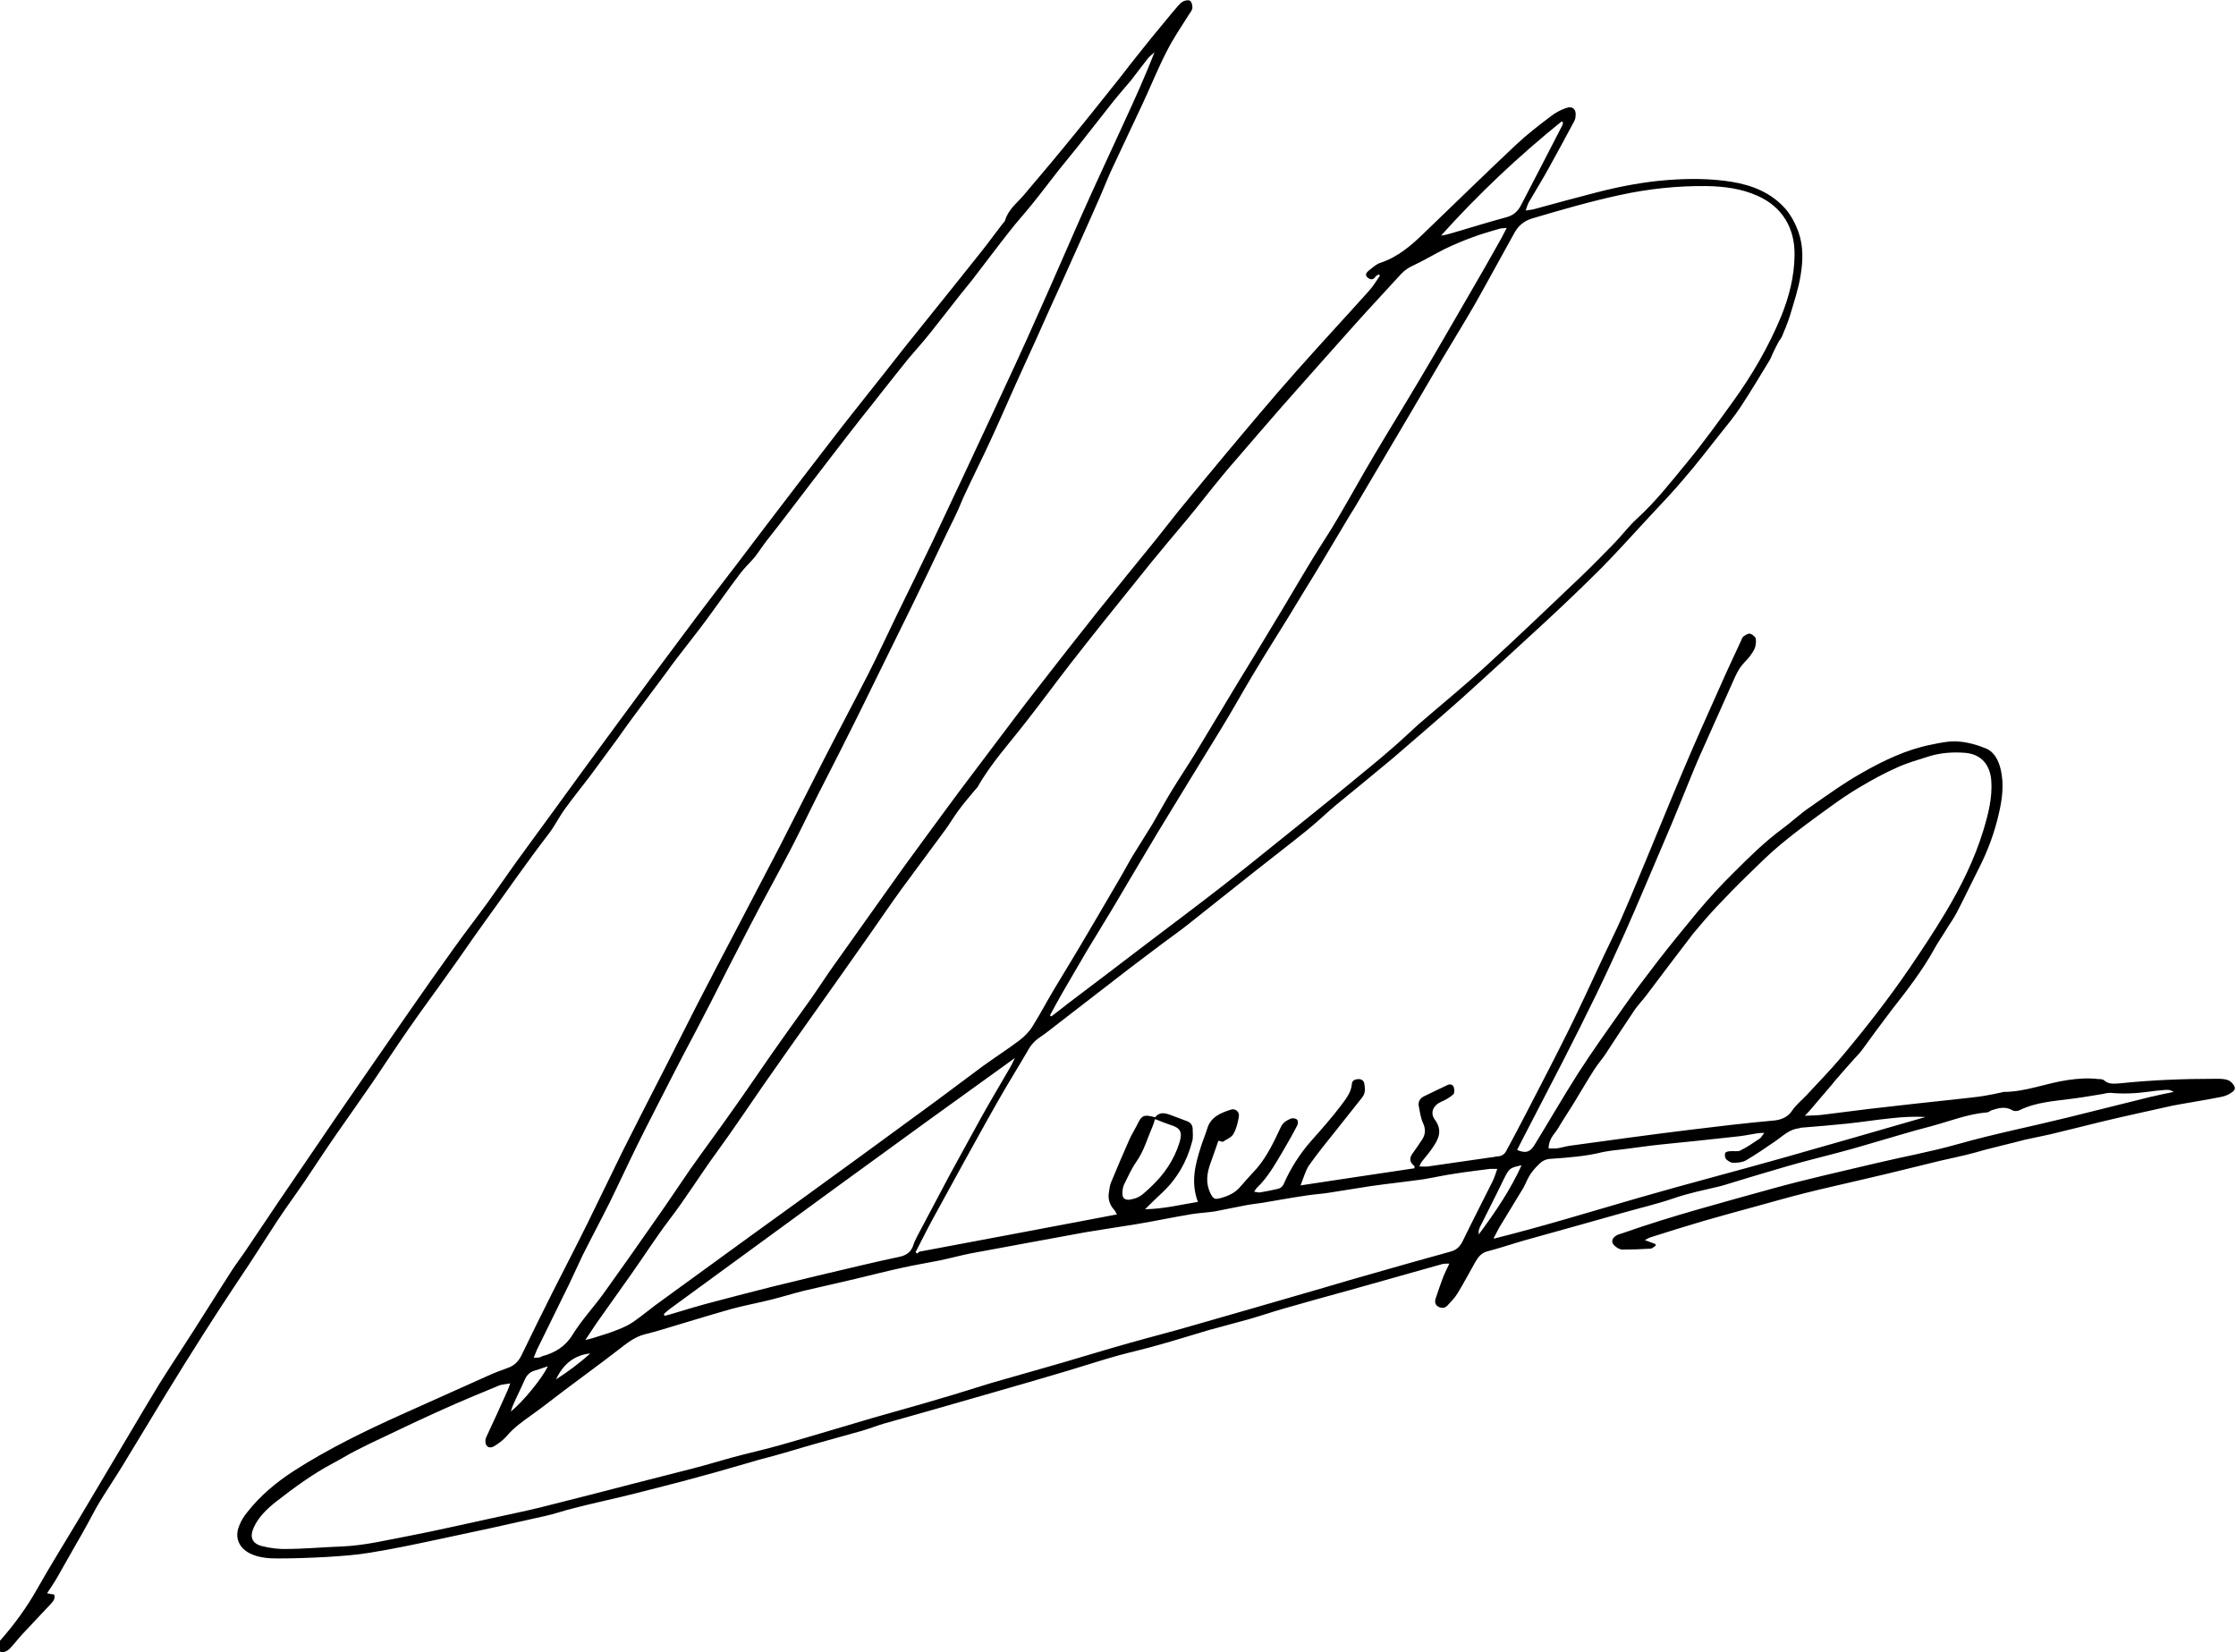 <?xml version="1.0" encoding="UTF-8"?>
<svg id="Layer_2" data-name="Layer 2" xmlns="http://www.w3.org/2000/svg" viewBox="0 0 73.19 54.08">
  <g id="Layer_1-2" data-name="Layer 1">
    <path d="M18.2,45.15c.39-.25.77-.53,1.12-.85-.54.06-.89.36-1.12.85M17.93,44.72c-.15.05-.28.1-.42.14-.15.04-.25.13-.32.27-.13.3-.28.59-.41.89-.02.05-.03.1-.06.18.38-.29,1.07-1.14,1.21-1.48M49.81,38.14c-.37.08-.4.1-.54.36-.1.2-.2.41-.3.61-.15.31-.31.61-.46.92-.04.07-.08.15-.1.22-.02.05,0,.11-.01.16.54-.73,1.04-1.46,1.41-2.28M37.8,36.65c-.02.07-.04.14-.07.21-.17.39-.28.8-.53,1.16-.17.24-.28.5-.41.76-.04.09-.05.19-.05.29,0,.14.07.2.2.2.05,0,.11-.02.16-.03.24-.05.39-.23.56-.38.44-.41.77-.89.95-1.47.1-.34.03-.47-.3-.57-.15-.05-.3-.11-.5-.19M51.17,4.02s-.03-.03-.05-.05c-1.41,1.14-2.73,2.38-3.95,3.74.14-.01.26-.06.39-.09.58-.17,1.16-.35,1.75-.51.23-.06.38-.2.48-.4.45-.86.89-1.72,1.34-2.59.02-.03.02-.07.03-.1M48.91,40.54c1.64-.41,3.19-.89,4.75-1.34,1.56-.45,3.14-.86,4.7-1.3,1.56-.44,3.11-.89,4.67-1.34-.38-.02-.75,0-1.11.04-.5.05-.99.13-1.48.18-.49.05-.98.09-1.47.13-.03,0-.05.01-.08.02-.31.03-.52.24-.76.41-.32.22-.64.44-.98.64-.12.07-.28.08-.42.08-.08,0-.17-.06-.23-.12-.04-.04-.05-.15-.03-.2.02-.04.11-.06.18-.06.11-.01.23.02.31-.02.23-.11.44-.26.65-.4.04-.03.07-.09.14-.18-.12,0-.19.01-.26.02-.24.04-.48.09-.73.11-.79.09-1.59.17-2.38.25-.4.04-.79.1-1.19.15-.24.03-.49.05-.73.1-.56.14-1.13.18-1.7.22-.1,0-.22.04-.3.1-.13.11-.25.24-.35.38-.1.14-.16.31-.24.46-.25.42-.51.83-.76,1.25-.07.11-.12.23-.22.41M21.73,43.01s.02.04.02.06c.12-.03.24-.06.36-.1.33-.1.66-.2.99-.29.72-.19,1.44-.38,2.16-.56.97-.24,1.94-.47,2.92-.7.42-.1.83-.19,1.25-.28.24-.05.4-.16.47-.4.03-.1.08-.18.12-.27.36-.67.71-1.35,1.07-2.02.34-.62.68-1.24,1.02-1.86.3-.54.62-1.07.93-1.61.07-.11.12-.23.18-.35-3.79,2.72-7.54,5.47-11.29,8.21-.07.05-.14.12-.2.17M50.71,37.59c.09,0,.17,0,.24,0,.15-.02.3-.07.45-.09,1.31-.18,2.61-.36,3.92-.52.9-.11,1.81-.22,2.71-.3.28-.02.5-.12.64-.34.13-.19.31-.33.46-.49.39-.42.79-.83,1.16-1.27.78-.93,1.53-1.89,2.22-2.9.4-.59.8-1.19,1.17-1.81.51-.85.95-1.74,1.24-2.69.16-.53.3-1.07.26-1.63-.04-.52-.33-.87-.87-.91-.4-.03-.8,0-1.18.12-.35.11-.7.21-1.03.36-.43.19-.85.42-1.25.66-.32.19-.63.4-.93.62-.54.39-1.08.78-1.6,1.21-.39.32-.75.68-1.12,1.04-.35.34-.69.69-1.03,1.05-.26.28-.51.57-.75.86-.25.32-.49.65-.74.97-.27.35-.53.71-.8,1.06-.12.16-.26.3-.37.46-.33.49-.65.98-.97,1.47-.11.16-.24.31-.35.48-.24.37-.46.76-.69,1.13-.12.19-.24.38-.36.57-.08.12-.14.25-.23.36-.12.15-.22.31-.22.53M49,38.26c-.11,0-.17,0-.23,0-.37.05-.74.09-1.11.15-.36.05-.71.13-1.07.19-.57.08-1.13.14-1.7.22-.47.07-.93.15-1.39.22-.24.04-.49.05-.73.09-.49.07-.97.16-1.45.24-.2.03-.4.05-.59.09-.32.06-.64.13-.96.19-.25.04-.51.05-.76.09-.61.1-1.21.23-1.82.33-.55.09-1.1.17-1.64.26-.62.11-1.23.23-1.85.34-.65.12-1.3.24-1.95.36-.34.07-.67.16-1.01.23-.41.08-.82.15-1.23.24-.5.11-1.01.24-1.51.36-.57.13-1.13.26-1.69.39-.36.09-.71.2-1.07.29-.44.11-.88.19-1.32.31-.74.21-1.48.44-2.22.66-.19.06-.38.11-.58.16-.37.09-.64.33-.93.55-.57.44-1.15.86-1.72,1.29-.36.27-.72.56-1.09.82-.28.2-.56.4-.79.67-.12.14-.28.26-.44.35-.16.08-.28-.03-.26-.21,0-.05.03-.11.05-.15.23-.5.46-.99.68-1.49.03-.06.04-.11.08-.22-.14.03-.25.03-.34.06-.63.26-1.26.52-1.88.8-.65.29-1.3.6-1.95.91-.3.14-.59.28-.88.43-.26.13-.51.29-.76.42-.66.35-1.26.79-1.85,1.25-.29.23-.57.49-.73.84-.15.32-.06.54.28.62.25.06.52.1.78.09.6,0,1.2-.06,1.8-.08.76-.03,1.49-.21,2.23-.35.89-.17,1.78-.38,2.67-.57.54-.12,1.09-.23,1.62-.36,1.03-.26,2.06-.52,3.09-.79.63-.16,1.25-.32,1.88-.48.43-.11.86-.24,1.29-.36.55-.15,1.11-.27,1.66-.43.99-.28,1.97-.58,2.96-.87.73-.21,1.47-.41,2.2-.63.56-.16,1.11-.34,1.67-.51.77-.22,1.54-.44,2.31-.66.75-.22,1.5-.45,2.25-.66.67-.19,1.35-.36,2.03-.56,1.43-.41,2.86-.82,4.3-1.24.54-.16,1.08-.32,1.62-.47.84-.24,1.68-.48,2.52-.71.2-.05.31-.16.4-.33.32-.66.66-1.32.99-1.98.06-.12.09-.24.15-.4M49.33,7.46c-.12.01-.19.01-.26.03-.3.09-.59.17-.88.28-.3.11-.61.24-.9.38-.34.17-.67.37-1.01.53-.16.07-.3.16-.42.29-.5.55-1.01,1.09-1.51,1.65-.8.89-1.59,1.79-2.39,2.69-.47.54-.94,1.08-1.41,1.63-.18.21-.36.41-.53.62-.38.46-.75.94-1.13,1.4-.4.48-.81.96-1.2,1.44-.51.63-1.01,1.26-1.52,1.89-.39.49-.78.98-1.16,1.47-.48.62-.94,1.25-1.42,1.86-.54.7-1.15,1.36-1.59,2.14-.02.03-.05.05-.07.08-.2.24-.4.47-.58.72-.14.19-.26.4-.4.59-.48.65-.96,1.3-1.44,1.95-.37.51-.72,1.03-1.08,1.54-.62.88-1.23,1.75-1.85,2.62-.54.76-1.07,1.51-1.6,2.27-.5.72-.99,1.46-1.51,2.17-.54.74-1.02,1.52-1.58,2.25-.43.57-.82,1.18-1.23,1.76-.37.53-.75,1.05-1.12,1.58-.12.17-.23.35-.38.57.12-.03.18-.04.24-.06.28-.09.56-.17.83-.28.18-.07.35-.15.51-.26.33-.23.63-.49.96-.72.98-.71,1.95-1.42,2.93-2.13,1.19-.86,2.37-1.71,3.56-2.58.82-.6,1.64-1.2,2.46-1.8.51-.38,1.02-.76,1.53-1.14.39-.28.79-.54,1.18-.83.17-.13.33-.29.44-.47.25-.4.47-.82.71-1.22.25-.42.51-.84.76-1.26.49-.82.97-1.65,1.45-2.47.11-.19.21-.38.32-.57.23-.37.46-.74.69-1.11.21-.36.41-.73.63-1.09.25-.41.52-.81.77-1.22.46-.76.92-1.53,1.38-2.29.39-.64.78-1.27,1.16-1.91.44-.72.86-1.45,1.3-2.17.28-.46.58-.9.85-1.37.39-.66.76-1.34,1.16-2.01.48-.81.97-1.6,1.45-2.41.56-.94,1.1-1.88,1.65-2.83.35-.6.7-1.21,1.04-1.82.07-.12.12-.24.21-.4M34.36,33.23l.05.04c.18-.13.35-.27.53-.41.83-.63,1.67-1.26,2.5-1.9.87-.66,1.74-1.31,2.6-1.98.91-.71,1.8-1.44,2.7-2.16.6-.48,1.19-.96,1.78-1.45.33-.27.66-.54.98-.82.32-.27.62-.56.93-.84.74-.64,1.49-1.25,2.21-1.91,1.03-.94,2.04-1.91,3.06-2.88.4-.38.78-.77,1.16-1.16.25-.26.47-.56.74-.8.6-.55,1.1-1.19,1.61-1.81.53-.64,1.02-1.32,1.51-2,.63-.87,1.17-1.8,1.58-2.79.26-.64.43-1.3.44-1.99.02-.9-.4-1.6-1.21-1.96-.53-.24-1.1-.31-1.68-.32-.95-.01-1.89.09-2.81.29-.98.21-1.94.49-2.89.77-.29.09-.47.26-.6.51-.43.77-.85,1.55-1.28,2.31-.34.59-.7,1.17-1.05,1.76-.35.6-.7,1.19-1.05,1.79-.61,1.03-1.21,2.05-1.82,3.08-.1.16-.2.32-.3.49-.24.4-.48.8-.71,1.19-.22.37-.44.73-.67,1.1-.32.53-.64,1.06-.97,1.58-.24.39-.48.77-.71,1.16-.34.57-.66,1.15-1.01,1.72-.69,1.13-1.39,2.26-2.08,3.4-.5.83-.99,1.67-1.49,2.51-.28.47-.57.93-.85,1.4-.26.44-.51.88-.77,1.32-.15.26-.29.52-.43.78M30.09,40.97c2.15-.4,4.3-.81,6.47-1.22-.04-.07-.06-.12-.1-.16-.15-.17-.2-.37-.16-.58.01-.1.03-.2.06-.29.2-.49.41-.97.62-1.45.07-.15.16-.29.23-.43.16-.34.22-.37.6-.27.13-.17.3-.15.49-.08.19.07.37.14.56.21.13.05.18.15.18.27,0,.13.02.28-.02.4-.17.65-.49,1.21-.98,1.67-.17.16-.35.33-.56.54.62-.01,1.17-.15,1.73-.24-.24-.64-.09-1.22.1-1.81.06-.19.14-.38.2-.57.11-.4.44-.53.78-.64.14-.05.29.07.26.23-.03.19-.08.4-.18.57-.06.11-.22.17-.34.25-.03.01-.08-.02-.15-.03-.05.14-.1.28-.15.43-.04.1-.07.21-.11.31-.12.33-.16.65,0,.98.1.19.14.21.35.15.25-.07.47-.17.64-.38.17-.2.35-.39.53-.59.34-.4.56-.87.78-1.34.07-.16.2-.23.34-.29.06-.02.16,0,.2.04.03.04.03.14,0,.19-.15.29-.31.57-.48.86-.25.42-.49.85-.85,1.19-.02.02-.04.06-.08.12.08,0,.14.03.19.02.19-.03.38-.07.56-.11.1-.02.17-.06.22-.17.23-.52.53-.99.91-1.42.32-.36.64-.72.93-1.1.16-.22.36-.44.39-.74,0-.12.09-.16.21-.17.12,0,.19.06.2.17.03.16.03.31-.08.44-.29.37-.59.74-.88,1.11-.29.36-.58.72-.85,1.1-.12.18-.18.41-.28.66,1.27-.19,2.5-.38,3.73-.56,0-.04,0-.06,0-.07q-.24-.18-.06-.42c.11-.15.21-.3.31-.45.11-.17.12-.34.03-.54-.08-.17-.1-.36-.14-.55-.03-.14.04-.26.16-.32.26-.13.52-.25.79-.38.09-.04.18,0,.2.09.02.07.02.18-.02.22-.11.1-.25.18-.39.24-.26.11-.38.36-.22.58.28.37.12.66-.09.96-.11.16-.24.3-.35.45-.02.03-.03.06-.06.13.11,0,.2.01.28,0,.69-.1,1.39-.2,2.08-.3.07,0,.14-.03.21-.03.13-.01.22-.07.28-.19.22-.41.44-.82.65-1.23.47-.91.94-1.81,1.39-2.72.39-.79.76-1.59,1.13-2.39.19-.41.4-.82.58-1.23.22-.5.43-1,.64-1.51.47-1.12.92-2.24,1.39-3.35.4-.95.82-1.88,1.24-2.82.21-.48.44-.96.66-1.44.02-.05.04-.11.08-.14.06-.04.15-.1.21-.09.07.02.18.1.19.16.02.12,0,.26-.05.36-.08.15-.19.29-.31.41-.14.14-.23.3-.31.47-.39.88-.79,1.76-1.18,2.64-.2.46-.38.92-.57,1.38-.2.49-.4.98-.61,1.46-.42.98-.83,1.96-1.26,2.93-.3.67-.61,1.34-.93,2-.36.74-.73,1.48-1.11,2.22-.45.87-.9,1.74-1.35,2.61-.04.09-.09.17-.13.26.28.12.42.07.56-.15.48-.78.94-1.58,1.43-2.35.47-.73.97-1.43,1.47-2.14.37-.53.76-1.04,1.15-1.55.42-.54.86-1.08,1.3-1.61.38-.45.78-.89,1.2-1.3.5-.5,1.01-1,1.58-1.42.3-.22.57-.48.88-.69.56-.39,1.11-.79,1.71-1.13.72-.41,1.47-.77,2.29-.93.29-.06.58-.12.86-.1.31.02.63.11.92.23.28.12.41.4.48.69.11.48.05.96-.06,1.43-.14.62-.36,1.22-.65,1.79-.25.49-.48.98-.73,1.46-.11.21-.25.4-.37.6-.12.2-.26.39-.37.6-.4.72-.9,1.36-1.4,2-.33.43-.65.87-.97,1.31-.07.09-.15.18-.23.26-.2.22-.39.44-.59.67-.05.05-.09.11-.14.17-.25.3-.51.59-.76.89-.03.03-.06.06-.14.15.23-.01.39-.01.56-.03.5-.06,1.01-.13,1.51-.19,1.02-.12,2.04-.23,3.06-.34.24-.03.49-.05.73-.09.19-.03.37-.07.56-.11.03,0,.05-.02.08-.02.73,0,1.4-.29,2.11-.39.34-.05.67-.07,1-.03.06,0,.14,0,.18.04.16.14.33.11.51.1,1.05-.11,2.1-.15,3.16-.15.14,0,.28,0,.4.05.08.03.16.12.2.2.05.11-.06.18-.14.23-.08.05-.18.09-.28.11-.45.09-.89.16-1.34.24-.09.02-.18.03-.27.05-.75.17-1.51.33-2.26.51-.58.14-1.16.29-1.75.43-.26.06-.53.11-.8.17-.13.03-.26.07-.39.1-.31.08-.62.15-.92.23-.21.06-.42.12-.63.17-.29.07-.58.13-.88.2-.33.08-.65.16-.98.24-.53.13-1.06.26-1.59.38-.62.15-1.24.28-1.86.44-.52.13-1.04.28-1.55.42-.59.16-1.17.32-1.76.49-.58.17-1.15.35-1.72.53-.06.02-.11.05-.18.09.14.05.25.09.35.13,0,.02,0,.04,0,.06-.06.03-.11.09-.17.09-.31.02-.61.03-.92.03-.07,0-.16-.05-.22-.1-.15-.11-.14-.25.01-.35.06-.04.13-.06.2-.08,1.62-.57,3.29-1.01,4.94-1.47,1.12-.31,2.26-.56,3.39-.83.88-.21,1.78-.37,2.66-.62,1.2-.34,2.42-.58,3.63-.88.88-.22,1.76-.44,2.65-.66.25-.06.5-.11.79-.17-.14-.09-.24-.07-.34-.06-.15.01-.31.03-.46.05-.42.06-.85.08-1.27.04-.09,0-.18.02-.27.04-.32.05-.64.11-.97.15-.59.08-1.19.11-1.74.38-.06.03-.17.04-.23,0-.23-.14-.46-.07-.68,0-.05.02-.1.07-.15.07-.63.05-1.22.29-1.82.45-.7.18-1.4.4-2.1.6-.33.1-.66.19-1,.28-.53.14-1.06.27-1.58.42-.72.21-1.43.42-2.14.64-.04.01-.07.02-.11.03-.5.12-1.01.22-1.5.39-.55.19-1.12.32-1.68.48-.53.15-1.07.3-1.6.45-.53.15-1.05.29-1.58.44-.42.12-.83.26-1.25.37-.19.05-.29.18-.38.33-.2.35-.38.7-.59,1.04-.09.15-.21.27-.33.4-.08.09-.19.1-.3.04-.11-.06-.12-.17-.09-.26.08-.25.17-.5.26-.74.05-.12.11-.24.19-.41-.12,0-.19,0-.25.02-1.01.28-2.01.57-3.02.85-.73.2-1.45.4-2.18.61-.38.11-.76.24-1.15.35-.43.12-.86.23-1.29.35-.54.16-1.08.33-1.62.48-.45.13-.9.23-1.34.35-.54.15-1.08.33-1.62.49-.85.25-1.69.5-2.54.74-1.17.34-2.34.67-3.51,1-.24.07-.46.16-.7.23-.49.14-.98.27-1.47.41-.47.13-.94.28-1.42.41-.25.07-.51.13-.76.21-.38.11-.77.22-1.15.33-.37.1-.73.2-1.1.3-.67.17-1.34.35-2.01.51-.5.12-1.01.23-1.51.36-.34.08-.66.2-1,.27-1.14.26-2.29.51-3.43.75-.75.16-1.5.32-2.25.44-.47.08-.94.11-1.41.14-.53.03-1.07.05-1.61.05-.31,0-.62-.02-.91-.16-.37-.18-.52-.53-.36-.91.06-.16.15-.31.26-.44.43-.55.96-.99,1.55-1.37,1.11-.71,2.3-1.29,3.5-1.83.94-.42,1.87-.84,2.81-1.26.22-.1.45-.19.68-.27.2-.07.33-.2.43-.39.35-.72.7-1.44,1.06-2.15.37-.73.75-1.46,1.11-2.19.39-.79.77-1.59,1.16-2.38.46-.92.93-1.83,1.4-2.75.35-.69.7-1.38,1.05-2.07.43-.83.86-1.66,1.3-2.49.46-.89.93-1.77,1.39-2.66.46-.9.91-1.8,1.37-2.7.5-.98,1.02-1.95,1.52-2.93.32-.63.62-1.28.93-1.92.4-.82.8-1.63,1.19-2.45.66-1.4,1.32-2.8,1.97-4.2.48-1.03.96-2.06,1.42-3.1.49-1.09.96-2.18,1.44-3.27.47-1.06.96-2.1,1.44-3.15.34-.74.68-1.49.98-2.26-.08.07-.17.14-.24.23-.18.23-.35.46-.53.69-.19.23-.39.45-.58.69-.4.5-.78,1-1.18,1.5-.2.25-.4.49-.6.74-.3.38-.59.77-.9,1.15-.24.3-.5.58-.73.88-.38.48-.75.98-1.13,1.47-.14.19-.3.37-.44.55-.33.42-.66.84-.99,1.26-.23.29-.48.57-.72.85-.3.37-.6.75-.9,1.13-.2.26-.4.51-.61.77-.36.46-.72.92-1.07,1.38-.21.27-.42.55-.63.82-.35.45-.69.91-1.04,1.36-.13.17-.27.34-.4.51-.14.18-.26.37-.4.55-.15.18-.33.34-.47.53-.38.5-.74,1.02-1.11,1.52-.31.42-.64.83-.96,1.25-.12.15-.23.31-.34.46-.36.49-.73.97-1.09,1.46-.17.23-.34.47-.51.71-.31.42-.61.83-.92,1.25-.27.35-.55.7-.81,1.06-.19.26-.33.55-.52.8-.74.96-1.42,1.95-2.13,2.93-.4.55-.78,1.12-1.18,1.67-.43.61-.88,1.21-1.3,1.82-.39.56-.76,1.13-1.14,1.69-.4.58-.8,1.15-1.2,1.72-.36.52-.7,1.04-1.05,1.56-.3.44-.61.86-.9,1.3-.31.47-.61.95-.92,1.42-.16.24-.32.48-.48.72-.35.53-.7,1.06-1.04,1.6-.41.64-.81,1.29-1.21,1.94-.47.77-.93,1.54-1.4,2.31-.25.41-.52.81-.77,1.22-.14.23-.25.46-.38.69-.14.25-.28.51-.43.76-.18.32-.37.65-.55.97-.1.18-.22.35-.35.55.09.02.15.03.23.04.05.12-.02.21-.09.29-.31.33-.62.66-.93.99-.14.15-.27.32-.41.47-.05.06-.13.11-.2.13-.06.02-.15,0-.19-.04-.04-.04-.04-.14-.03-.2.01-.06.06-.11.1-.15.45-.51.85-1.06,1.19-1.66.44-.78.91-1.53,1.37-2.3.57-.95,1.13-1.91,1.7-2.86.31-.52.62-1.05.94-1.57.37-.59.75-1.16,1.12-1.74.43-.67.85-1.35,1.29-2.03.12-.18.25-.35.38-.54.37-.55.74-1.1,1.11-1.65.65-.95,1.3-1.91,1.95-2.86.77-1.12,1.54-2.23,2.31-3.34.48-.69.97-1.39,1.46-2.07.37-.52.76-1.02,1.13-1.53.31-.43.6-.86.91-1.29.39-.54.79-1.08,1.19-1.63.32-.44.64-.88.96-1.32.77-1.05,1.54-2.1,2.31-3.14.49-.66.98-1.31,1.47-1.97.43-.57.86-1.13,1.29-1.69.36-.47.71-.94,1.07-1.41.66-.86,1.31-1.72,1.97-2.57.58-.76,1.18-1.5,1.77-2.25.46-.59.92-1.17,1.39-1.75.6-.75,1.21-1.5,1.81-2.26.24-.3.47-.62.71-.93.03-.04.07-.07.08-.11.1-.34.37-.55.59-.8.58-.68,1.15-1.36,1.71-2.05.51-.62,1-1.25,1.5-1.87.18-.23.35-.46.54-.69.3-.38.6-.75.91-1.12.14-.17.28-.34.42-.5.05-.05.1-.11.17-.14.07-.03.17-.05.22-.01.05.04.07.14.07.22,0,.07-.06.15-.11.22-.25.4-.52.79-.73,1.21-.3.58-.54,1.19-.82,1.78-.31.67-.63,1.33-.94,2-.15.31-.27.63-.41.95-.14.32-.28.63-.42.95-.29.65-.58,1.29-.87,1.94-.28.61-.56,1.23-.83,1.84-.23.51-.47,1.02-.7,1.54-.26.58-.51,1.16-.78,1.74-.29.63-.6,1.24-.89,1.87-.06.13-.11.27-.17.4-.08.18-.17.36-.26.54-.09.19-.18.38-.27.56-.32.67-.64,1.35-.97,2.02-.59,1.2-1.18,2.4-1.77,3.6-.42.85-.85,1.69-1.28,2.53-.32.63-.62,1.27-.95,1.9-.43.82-.88,1.63-1.31,2.46-.43.83-.86,1.66-1.28,2.5-.3.58-.6,1.16-.91,1.74-.1.19-.2.39-.3.58-.4.79-.81,1.57-1.2,2.36-.31.63-.6,1.26-.91,1.89-.29.58-.59,1.14-.88,1.72-.15.31-.29.63-.44.94-.35.72-.71,1.44-1.06,2.16-.03.07-.06.15-.1.25.09,0,.14,0,.18-.01.04,0,.07-.03.1-.04.41-.11.75-.31.99-.7.29-.47.67-.88,1-1.33.58-.81,1.16-1.63,1.73-2.45.38-.54.74-1.08,1.11-1.62.45-.64.92-1.27,1.37-1.91.45-.63.88-1.27,1.32-1.9.39-.56.79-1.11,1.19-1.67.24-.33.46-.68.69-1.01.38-.54.77-1.08,1.15-1.62.44-.61.87-1.23,1.31-1.84.58-.79,1.16-1.59,1.74-2.37.37-.5.76-1,1.13-1.5.5-.66.99-1.32,1.5-1.97.65-.84,1.31-1.68,1.97-2.51.62-.77,1.24-1.54,1.87-2.31.26-.32.5-.64.76-.96.51-.62,1.02-1.24,1.53-1.85.77-.92,1.54-1.84,2.34-2.74.78-.88,1.58-1.74,2.36-2.61.14-.15.24-.33.36-.5-.01-.01-.03-.03-.04-.04-.04.03-.09.04-.11.08-.08.12-.18.09-.26.02-.1-.09-.02-.17.05-.23.12-.09.24-.21.38-.25.57-.19,1.01-.57,1.43-.98,1-.96,1.99-1.93,2.99-2.87.36-.34.76-.65,1.16-.95.14-.11.31-.2.48-.26.22-.09.36.04.32.28,0,.06-.03.13-.06.18-.27.5-.54,1.01-.82,1.51-.21.38-.44.75-.66,1.13-.03.06-.05.13-.09.25.14-.02.24-.03.33-.06.66-.18,1.32-.36,1.98-.53.78-.2,1.56-.35,2.36-.41.69-.05,1.38-.05,2.07.06.67.11,1.28.35,1.75.87.19.22.33.48.43.75.17.47.16.95.08,1.43-.07.45-.22.89-.35,1.33-.07.23-.17.46-.26.68-.03.07-.09.13-.13.21-.06.11-.11.22-.17.34-.03.07-.06.15-.1.22-.31.51-.62,1.03-.95,1.53-.21.32-.45.61-.69.91-.39.49-.77.99-1.18,1.46-.35.42-.73.81-1.1,1.21-.53.57-1.04,1.14-1.58,1.69-.63.63-1.28,1.25-1.93,1.85-.89.82-1.78,1.64-2.68,2.45-.73.65-1.48,1.29-2.22,1.93-.62.52-1.25,1.03-1.87,1.54-.31.26-.61.55-.93.81-.58.47-1.17.92-1.75,1.38-.7.55-1.39,1.11-2.09,1.66-.31.25-.64.48-.96.72-.33.25-.65.49-.98.74-.78.6-1.55,1.2-2.33,1.8-.22.17-.43.34-.65.49-.18.12-.31.27-.41.46-.32.55-.66,1.09-.97,1.64-.4.7-.78,1.4-1.17,2.1-.32.59-.65,1.18-.97,1.77-.19.35-.36.7-.55,1.06.01.02.03.04.05.05"/>
  </g>
</svg>
